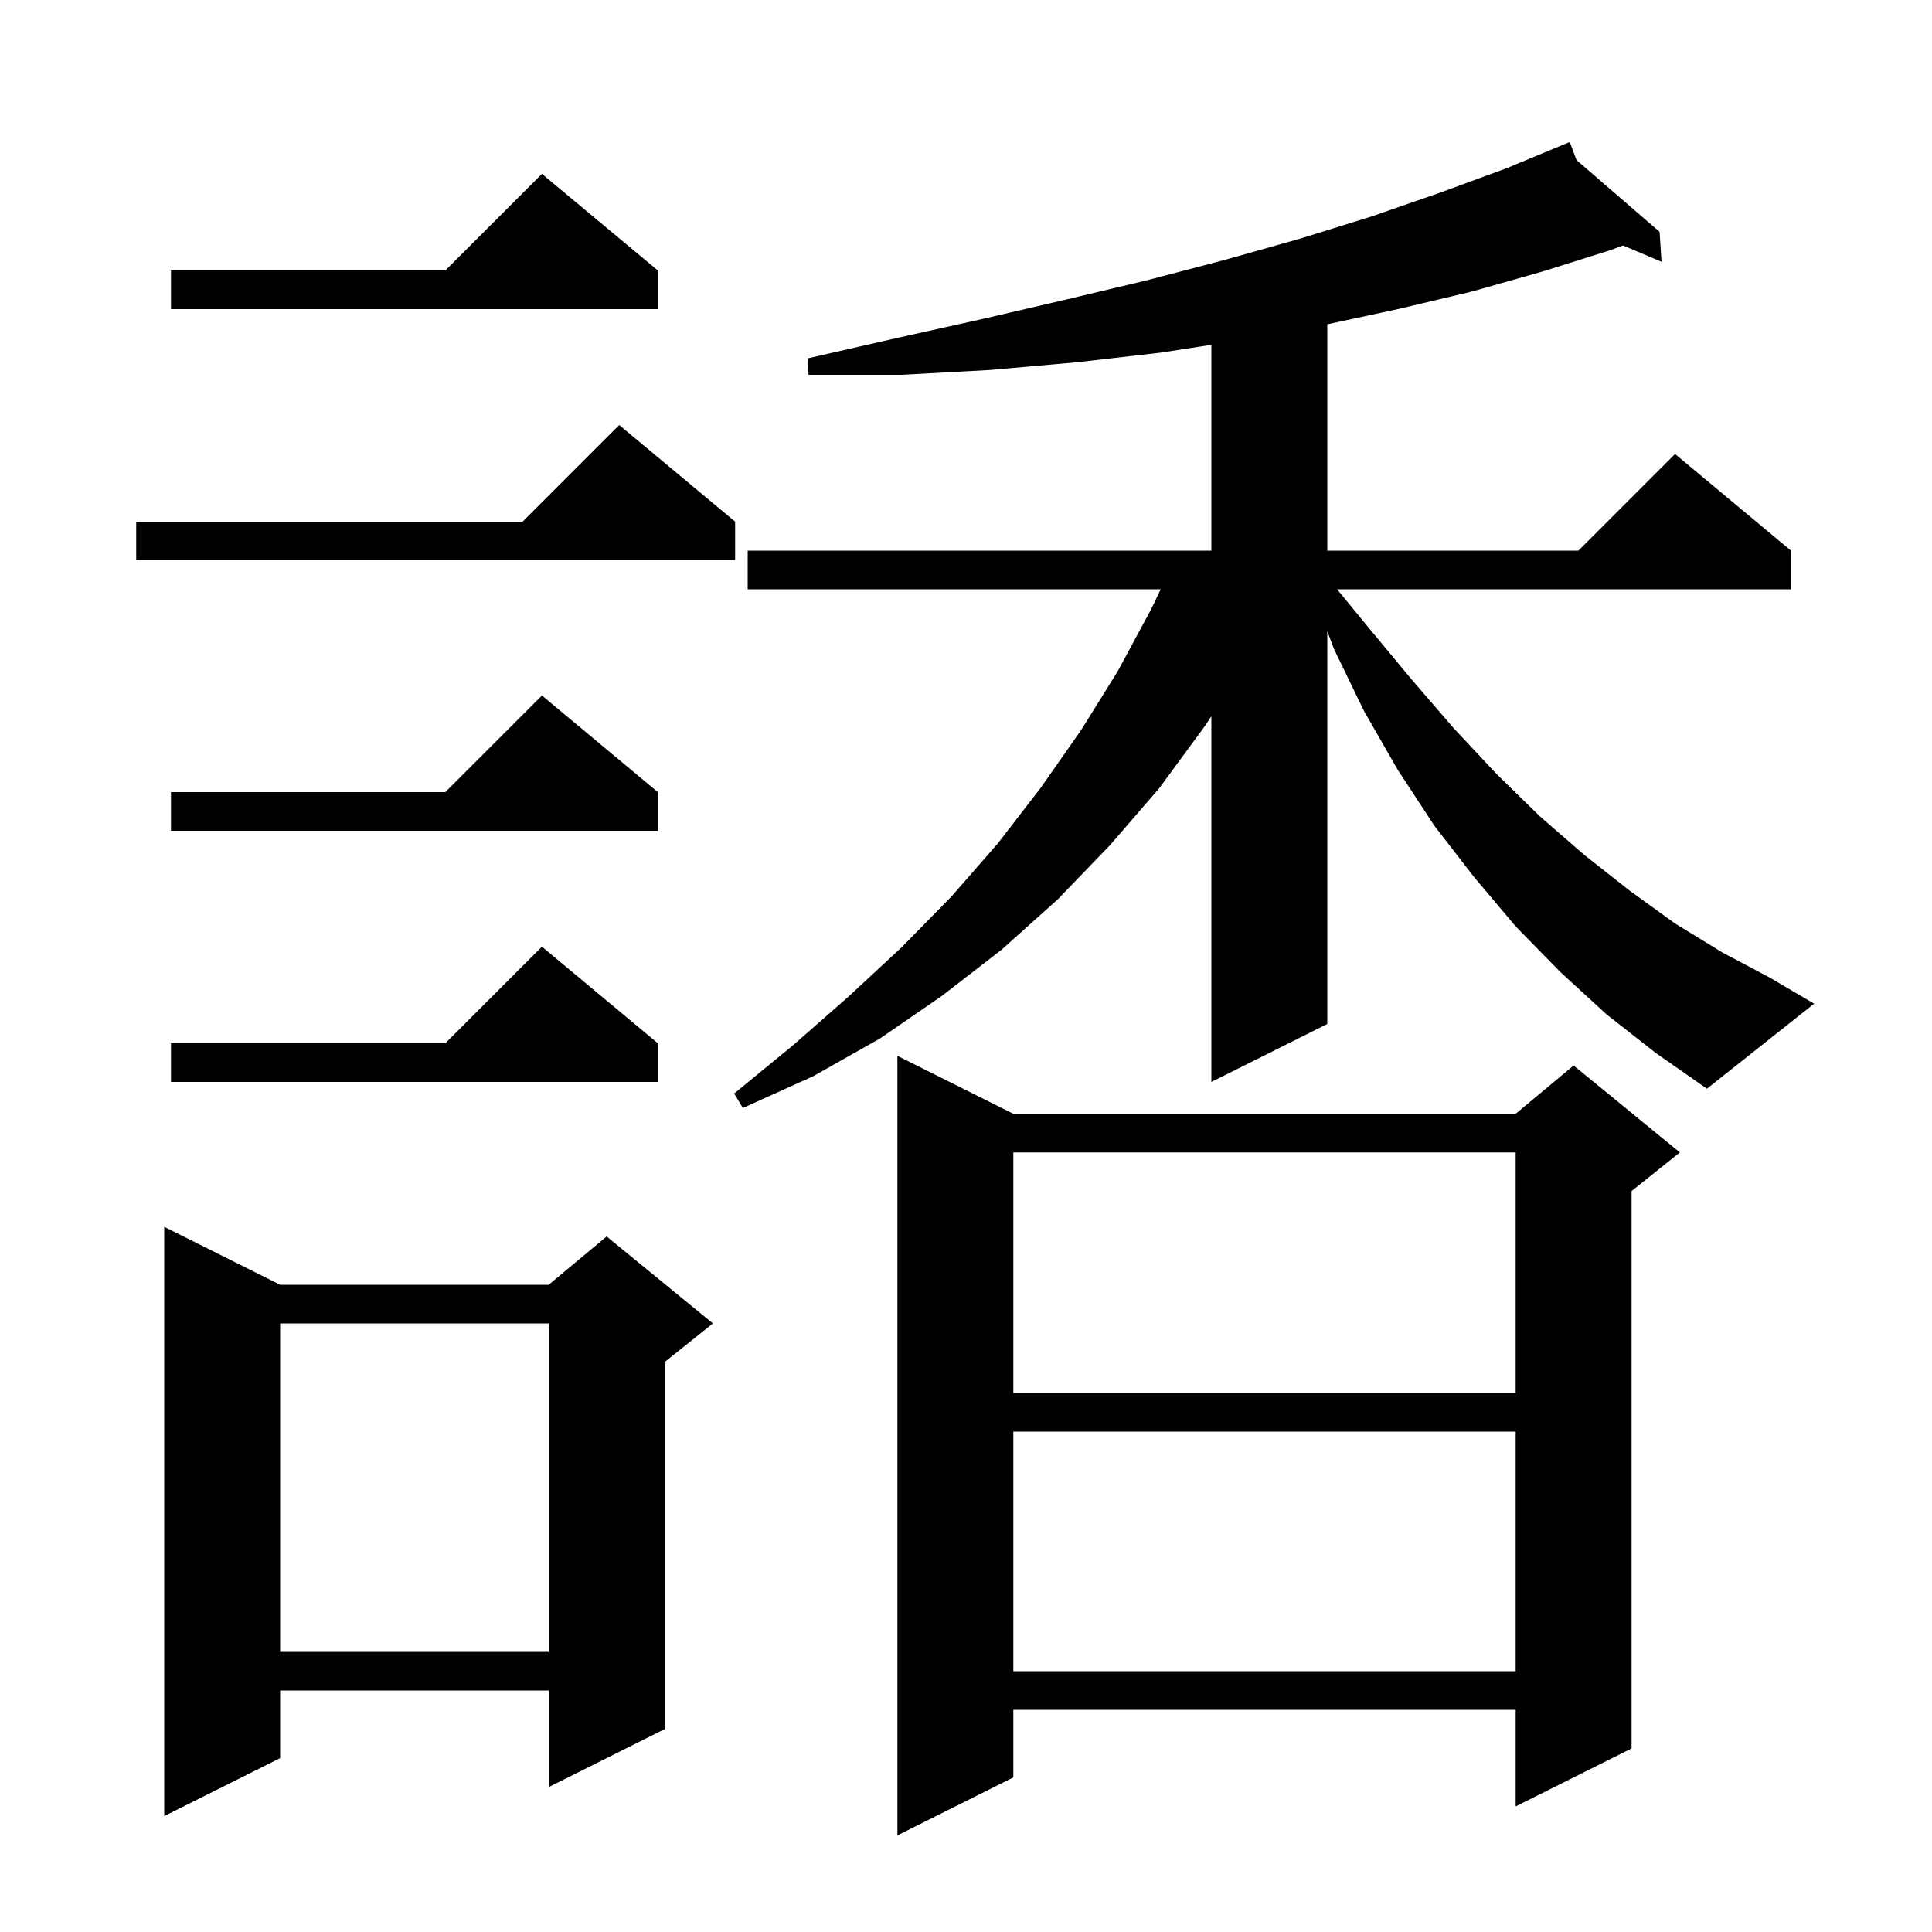 <svg xmlns="http://www.w3.org/2000/svg" xmlns:xlink="http://www.w3.org/1999/xlink" version="1.1" baseProfile="full" viewBox="0 0 200 200" width="200" height="200"><g fill="currentColor"><path d="M 104.9 115.3 L 156.9 115.3 L 162.9 110.3 L 173.9 119.3 L 168.9 123.3 L 168.9 181.0 L 156.9 187.0 L 156.9 177.0 L 104.9 177.0 L 104.9 184.0 L 92.9 190.0 L 92.9 109.3 Z M 29.0 133.0 L 56.8 133.0 L 62.8 128.0 L 73.8 137.0 L 68.8 141.0 L 68.8 179.0 L 56.8 185.0 L 56.8 175.0 L 29.0 175.0 L 29.0 182.0 L 17.0 188.0 L 17.0 127.0 Z M 104.9 148.2 L 104.9 173.0 L 156.9 173.0 L 156.9 148.2 Z M 29.0 137.0 L 29.0 171.0 L 56.8 171.0 L 56.8 137.0 Z M 104.9 119.3 L 104.9 144.2 L 156.9 144.2 L 156.9 119.3 Z M 166.3 105.0 L 161.5 100.6 L 156.9 95.9 L 152.6 90.8 L 148.5 85.5 L 144.7 79.7 L 141.2 73.6 L 138.1 67.2 L 137.4 65.342 L 137.4 106.0 L 125.4 112.0 L 125.4 74.15 L 124.7 75.2 L 120.0 81.6 L 114.9 87.5 L 109.5 93.1 L 103.7 98.3 L 97.5 103.1 L 91.1 107.5 L 84.2 111.4 L 76.9 114.7 L 76.0 113.2 L 82.1 108.2 L 87.8 103.2 L 93.3 98.1 L 98.5 92.8 L 103.3 87.3 L 107.7 81.6 L 111.9 75.6 L 115.7 69.5 L 119.2 63.0 L 120.15 61.0 L 77.4 61.0 L 77.4 57.0 L 125.4 57.0 L 125.4 35.695 L 120.2 36.5 L 111.5 37.5 L 102.5 38.3 L 93.3 38.8 L 83.7 38.8 L 83.6 37.1 L 92.8 35.0 L 101.8 33.0 L 110.4 31.0 L 118.8 29.0 L 126.8 26.9 L 134.6 24.7 L 142.0 22.4 L 149.2 19.9 L 156.0 17.4 L 161.506 15.113 L 161.5 15.1 L 161.512 15.11 L 162.5 14.7 L 163.201 16.57 L 171.8 24.0 L 172.0 27.1 L 168.016 25.41 L 166.7 25.9 L 159.7 28.1 L 152.3 30.2 L 144.7 32.0 L 137.4 33.571 L 137.4 57.0 L 163.4 57.0 L 173.4 47.0 L 185.4 57.0 L 185.4 61.0 L 138.414 61.0 L 141.7 65.0 L 146.1 70.3 L 150.5 75.4 L 154.9 80.1 L 159.4 84.5 L 164.0 88.5 L 168.7 92.2 L 173.4 95.6 L 178.3 98.6 L 183.2 101.2 L 187.8 103.9 L 176.7 112.7 L 171.4 109.0 Z M 68.1 108.0 L 68.1 112.0 L 17.7 112.0 L 17.7 108.0 L 46.1 108.0 L 56.1 98.0 Z M 68.1 82.0 L 68.1 86.0 L 17.7 86.0 L 17.7 82.0 L 46.1 82.0 L 56.1 72.0 Z M 76.1 54.0 L 76.1 58.0 L 14.1 58.0 L 14.1 54.0 L 54.1 54.0 L 64.1 44.0 Z M 68.1 28.0 L 68.1 32.0 L 17.7 32.0 L 17.7 28.0 L 46.1 28.0 L 56.1 18.0 Z "/></g></svg>
